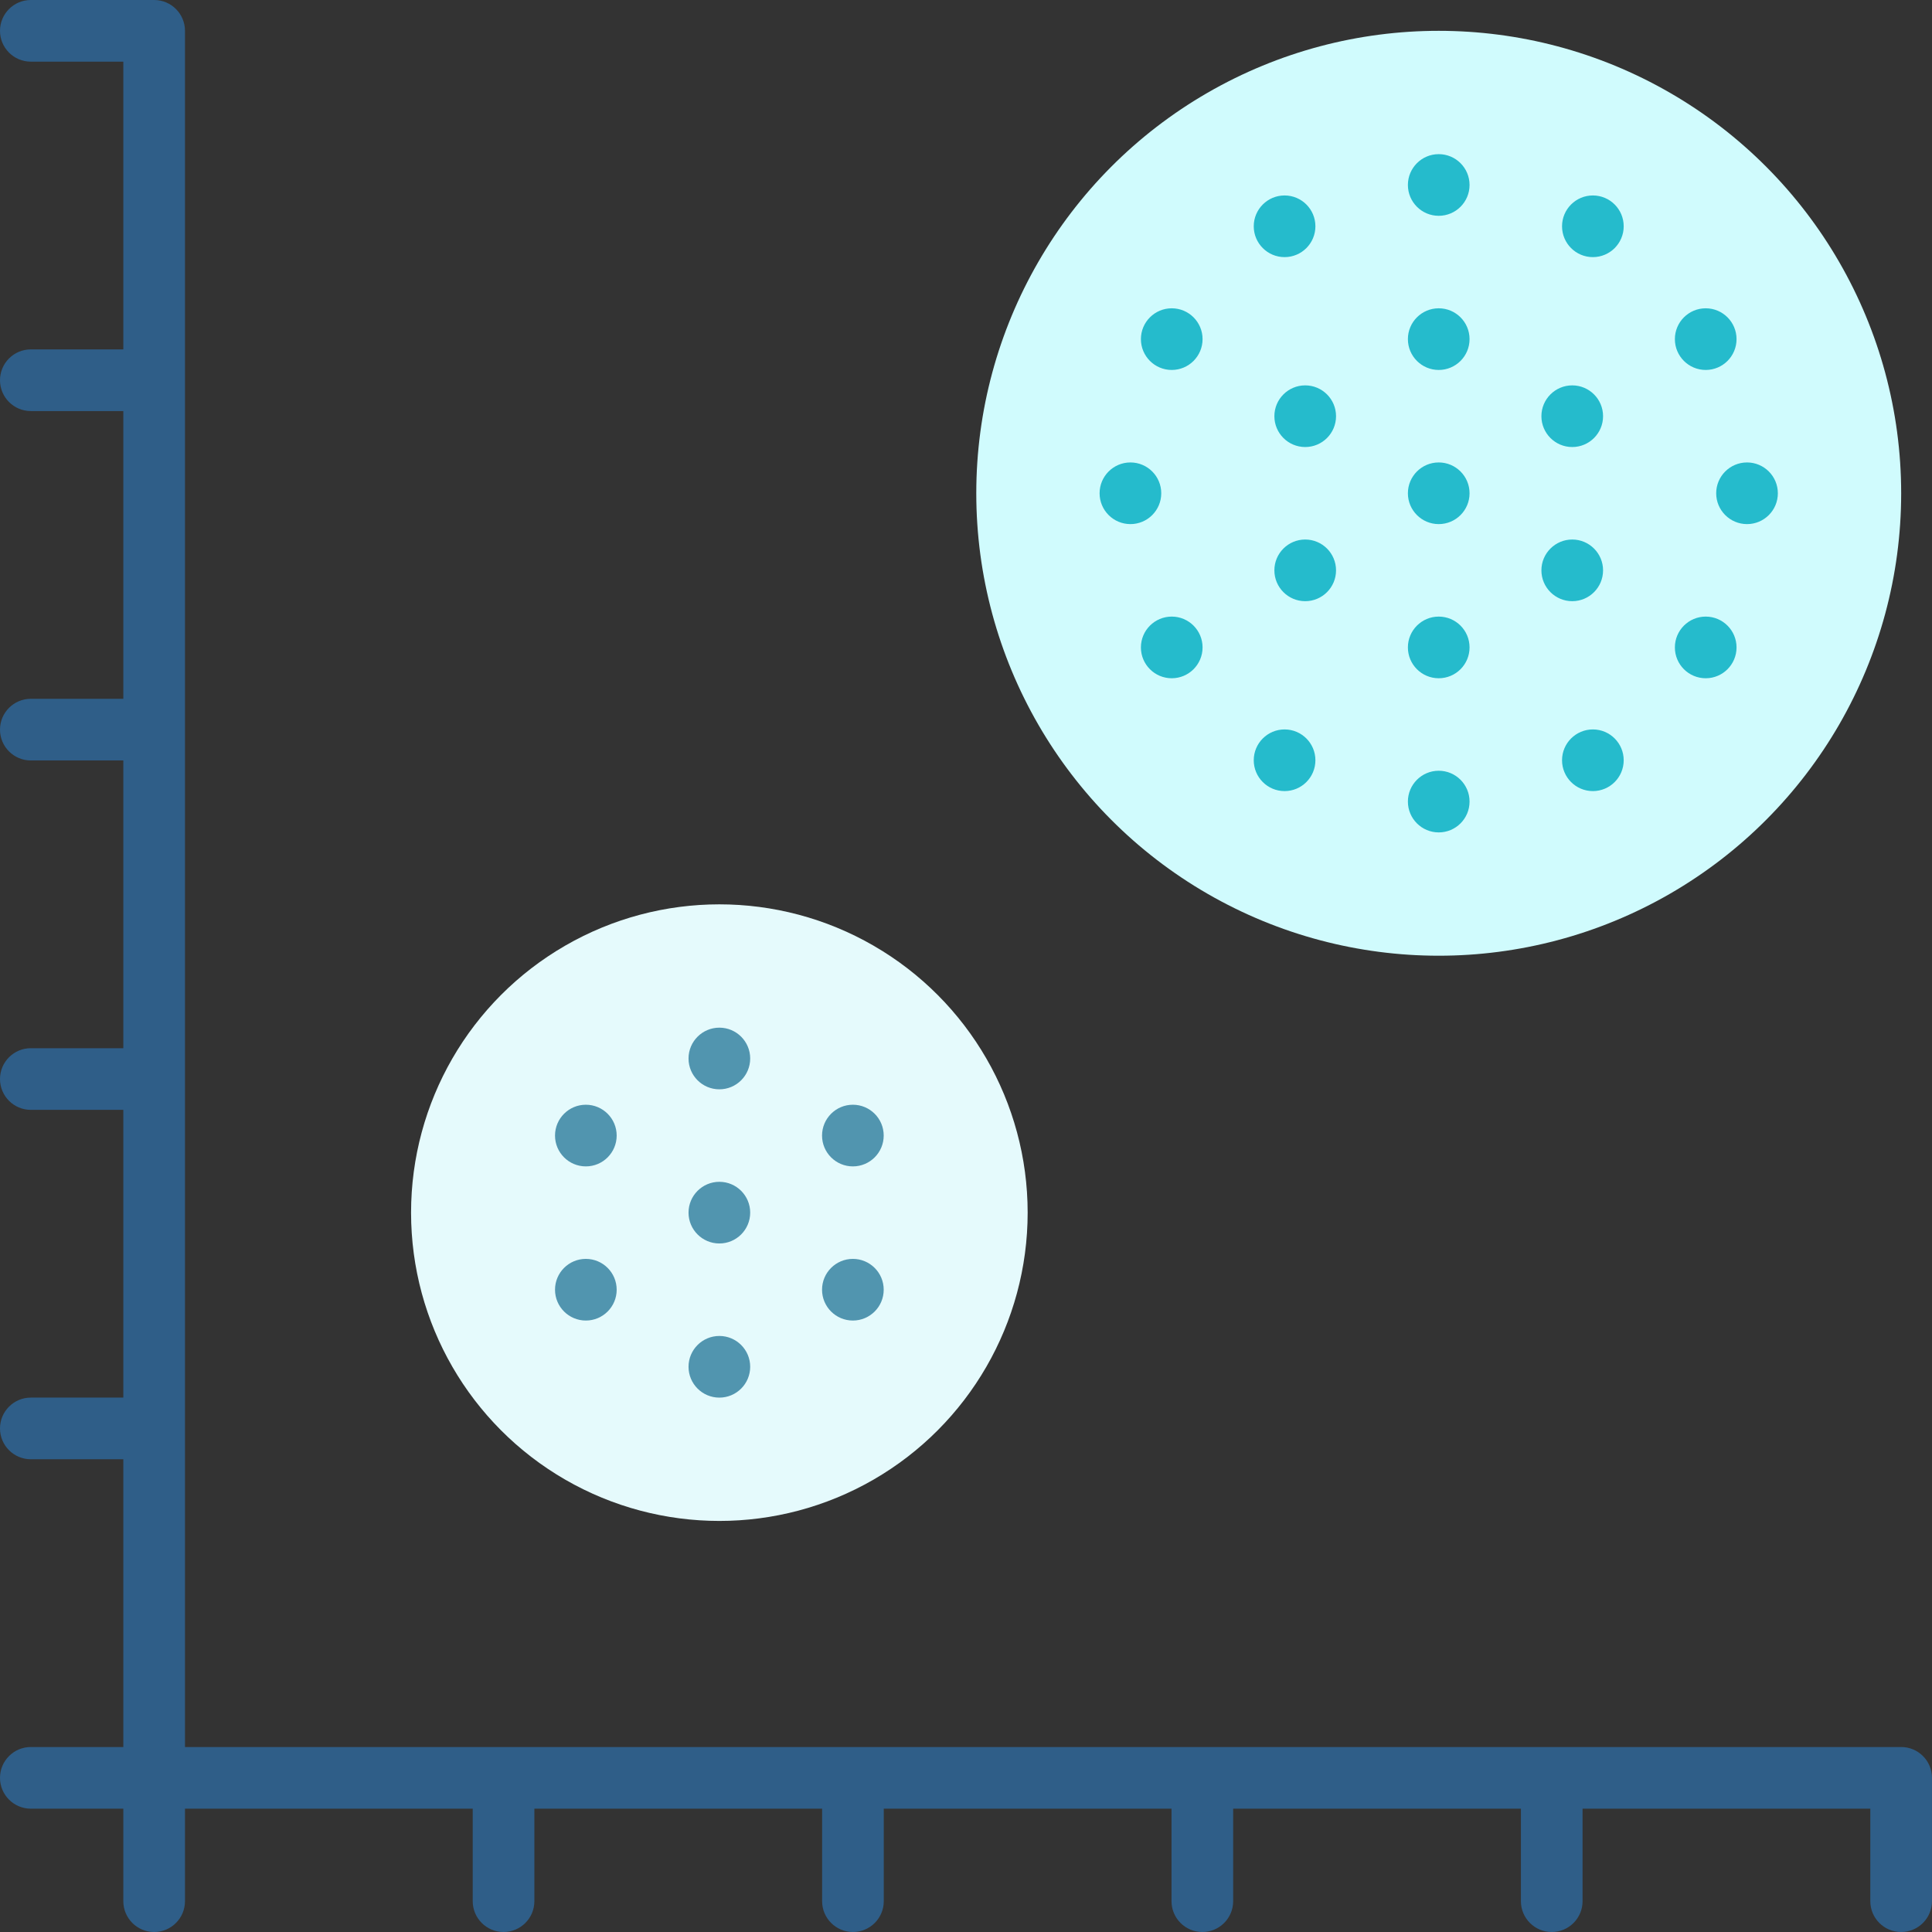 <?xml version="1.0" encoding="iso-8859-1"?>
<!-- Uploaded to: SVG Repo, www.svgrepo.com, Generator: SVG Repo Mixer Tools -->
<svg height="800px" width="800px" version="1.1" id="Layer_1" xmlns="http://www.w3.org/2000/svg" xmlns:xlink="http://www.w3.org/1999/xlink" 
	 viewBox="0 0 512 512" xml:space="preserve">
<rect x="0" y="0" width="512" height="512" fill="#333333" stroke="none"/>
<g>
	<path style="fill:#2F5E88;" d="M503.83,462.979H8.17c-4.512,0-8.17,3.657-8.17,8.17c0,4.513,3.658,8.17,8.17,8.17h117.106v24.511
		c0,4.513,3.658,8.17,8.17,8.17s8.17-3.657,8.17-8.17v-24.511h76.255v24.511c0,4.513,3.658,8.17,8.17,8.17
		c4.512,0,8.17-3.657,8.17-8.17v-24.511h76.255v24.511c0,4.513,3.657,8.17,8.17,8.17c4.513,0,8.17-3.657,8.17-8.17v-24.511h76.255
		v24.511c0,4.513,3.657,8.17,8.17,8.17c4.513,0,8.17-3.657,8.17-8.17v-24.511h76.255v24.511c0,4.513,3.657,8.17,8.17,8.17
		s8.17-3.657,8.17-8.17v-32.681C512,466.636,508.343,462.979,503.83,462.979z"/>
	<path style="fill:#2F5E88;" d="M40.851,0H8.17C3.658,0,0,3.657,0,8.17s3.658,8.17,8.17,8.17h24.511v76.255H8.17
		c-4.512,0-8.17,3.657-8.17,8.17s3.658,8.17,8.17,8.17h24.511v76.255H8.17c-4.512,0-8.17,3.657-8.17,8.17s3.658,8.17,8.17,8.17
		h24.511v76.255H8.17c-4.512,0-8.17,3.657-8.17,8.17c0,4.513,3.658,8.17,8.17,8.17h24.511v76.255H8.17
		c-4.512,0-8.17,3.657-8.17,8.17c0,4.513,3.658,8.17,8.17,8.17h24.511V503.83c0,4.513,3.658,8.17,8.17,8.17s8.17-3.657,8.17-8.17
		V8.17C49.021,3.657,45.363,0,40.851,0z"/>
</g>
<circle style="fill:#E5FAFC;" cx="190.638" cy="321.362" r="81.702"/>
<g>
	<circle style="fill:#5195AF;" cx="190.638" cy="362.213" r="8.17"/>
	<circle style="fill:#5195AF;" cx="190.638" cy="321.362" r="8.17"/>
	<circle style="fill:#5195AF;" cx="226.021" cy="341.787" r="8.17"/>
	<circle style="fill:#5195AF;" cx="226.021" cy="300.936" r="8.17"/>
	<circle style="fill:#5195AF;" cx="190.638" cy="280.511" r="8.17"/>
	<circle style="fill:#5195AF;" cx="155.256" cy="300.936" r="8.17"/>
	<circle style="fill:#5195AF;" cx="155.256" cy="341.787" r="8.17"/>
</g>
<circle style="fill:#D0FBFD;" cx="381.277" cy="130.723" r="122.553"/>
<g>
	<circle style="fill:#25BBCC;" cx="381.277" cy="212.426" r="8.17"/>
	<circle style="fill:#25BBCC;" cx="422.128" cy="201.477" r="8.17"/>
	<circle style="fill:#25BBCC;" cx="452.031" cy="171.574" r="8.17"/>
	<circle style="fill:#25BBCC;" cx="462.979" cy="130.723" r="8.17"/>
	<circle style="fill:#25BBCC;" cx="452.031" cy="89.872" r="8.17"/>
	<circle style="fill:#25BBCC;" cx="422.128" cy="59.969" r="8.17"/>
	<circle style="fill:#25BBCC;" cx="381.277" cy="49.021" r="8.17"/>
	<circle style="fill:#25BBCC;" cx="340.426" cy="59.969" r="8.17"/>
	<circle style="fill:#25BBCC;" cx="310.523" cy="89.872" r="8.17"/>
	<circle style="fill:#25BBCC;" cx="299.574" cy="130.723" r="8.17"/>
	<circle style="fill:#25BBCC;" cx="310.523" cy="171.574" r="8.17"/>
	<circle style="fill:#25BBCC;" cx="340.426" cy="201.477" r="8.17"/>
	<circle style="fill:#25BBCC;" cx="381.277" cy="171.574" r="8.17"/>
	<circle style="fill:#25BBCC;" cx="381.277" cy="130.723" r="8.17"/>
	<circle style="fill:#25BBCC;" cx="416.659" cy="151.149" r="8.17"/>
	<circle style="fill:#25BBCC;" cx="416.659" cy="110.298" r="8.17"/>
	<circle style="fill:#25BBCC;" cx="381.277" cy="89.872" r="8.17"/>
	<circle style="fill:#25BBCC;" cx="345.894" cy="110.298" r="8.17"/>
	<circle style="fill:#25BBCC;" cx="345.894" cy="151.149" r="8.17"/>
</g>
</svg>